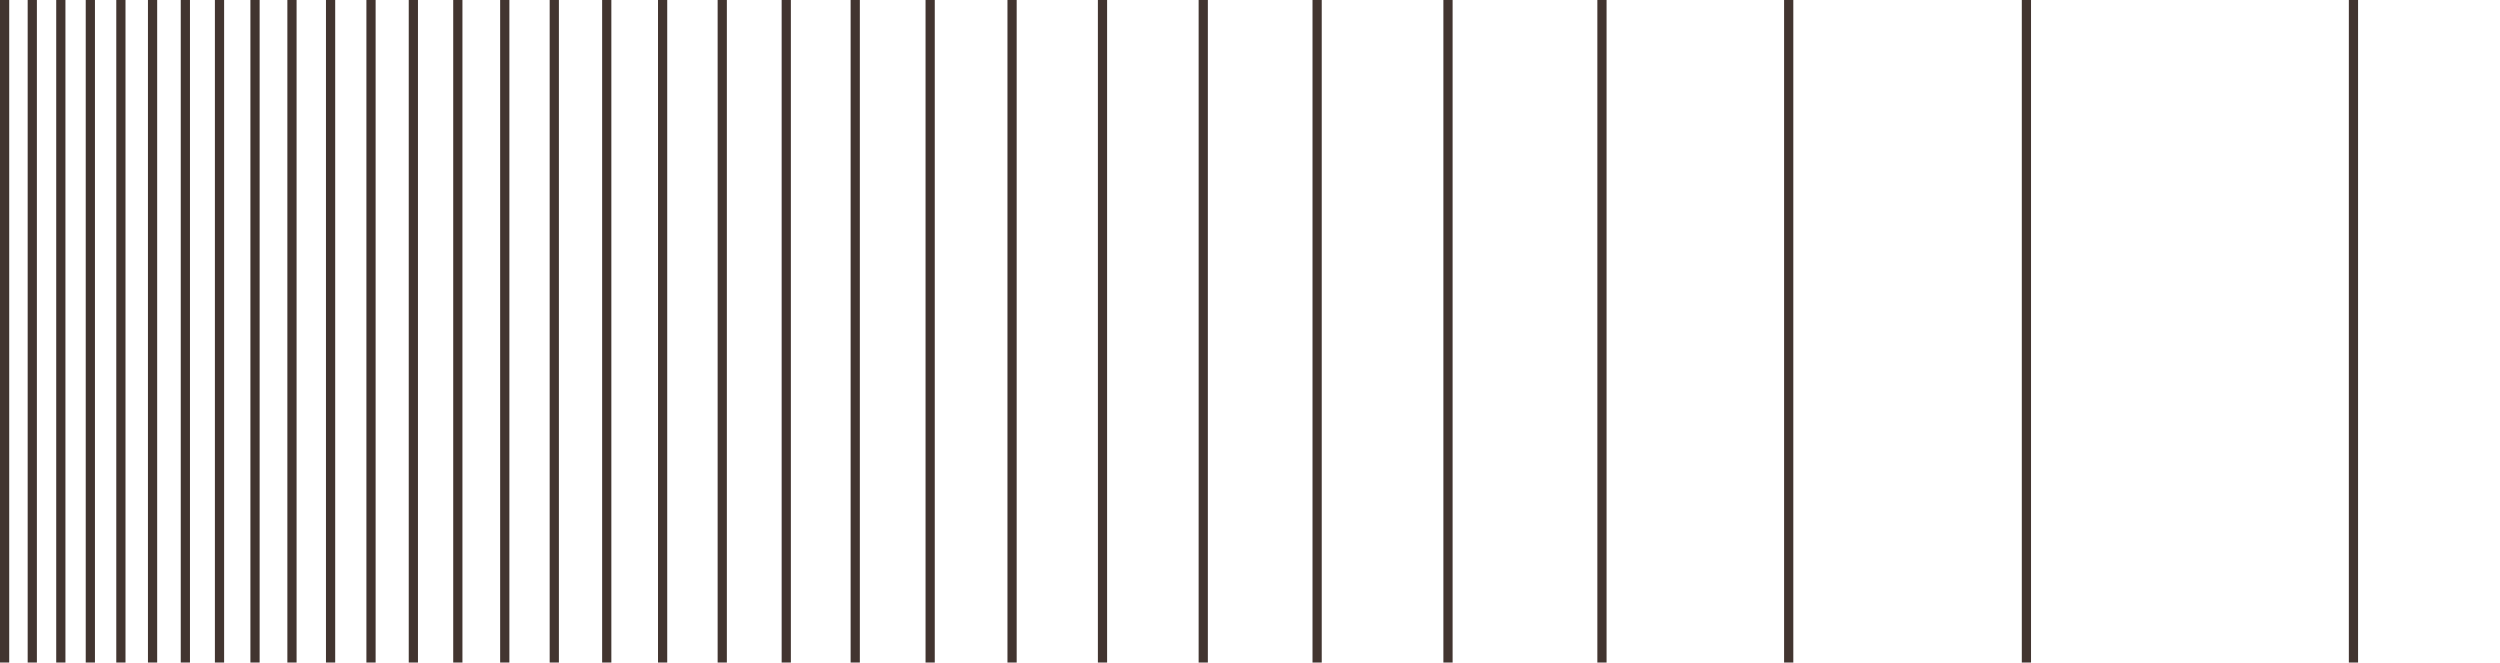 <?xml version="1.0" encoding="UTF-8"?> <svg xmlns="http://www.w3.org/2000/svg" width="366" height="97" viewBox="0 0 366 97" fill="none"><path d="M0 0H1.35V97H0V0Z" fill="#423530"></path><path d="M4.051 0H5.401V97H4.051V0Z" fill="#423530"></path><path d="M8.23 0H9.58V97H8.23V0Z" fill="#423530"></path><path d="M12.551 0H13.901V97H12.551V0Z" fill="#423530"></path><path d="M17.023 0H18.373V97H17.023V0Z" fill="#423530"></path><path d="M21.66 0H23.01V97H21.66V0Z" fill="#423530"></path><path d="M26.461 0H27.811V97H26.461V0Z" fill="#423530"></path><path d="M31.461 0H32.811V97H31.461V0Z" fill="#423530"></path><path d="M36.66 0H38.01V97H36.66V0Z" fill="#423530"></path><path d="M42.07 0H43.42V97H42.07V0Z" fill="#423530"></path><path d="M47.722 0H49.073V97H47.722V0Z" fill="#423530"></path><path d="M53.641 0H54.991V97H53.641V0Z" fill="#423530"></path><path d="M59.84 0H61.19V97H59.84V0Z" fill="#423530"></path><path d="M66.351 0H67.701V97H66.351V0Z" fill="#423530"></path><path d="M73.222 0H74.573V97H73.222V0Z" fill="#423530"></path><path d="M80.472 0H81.823V97H80.472V0Z" fill="#423530"></path><path d="M88.152 0H89.502V97H88.152V0Z" fill="#423530"></path><path d="M96.332 0H97.682V97H96.332V0Z" fill="#423530"></path><path d="M105.062 0H106.412V97H105.062V0Z" fill="#423530"></path><path d="M114.434 0H115.784V97H114.434V0Z" fill="#423530"></path><path d="M124.531 0H125.881V97H124.531V0Z" fill="#423530"></path><path d="M135.5 0H136.85V97H135.5V0Z" fill="#423530"></path><path d="M147.492 0H148.842V97H147.492V0Z" fill="#423530"></path><path d="M160.73 0H162.08V97H160.73V0Z" fill="#423530"></path><path d="M175.48 0H176.83V97H175.48V0Z" fill="#423530"></path><path d="M192.152 0H193.502V97H192.152V0Z" fill="#423530"></path><path d="M211.312 0H212.662V97H211.312V0Z" fill="#423530"></path><path d="M233.852 0H235.202V97H233.852V0Z" fill="#423530"></path><path d="M261.191 0H262.541V97H261.191V0Z" fill="#423530"></path><path d="M295.992 0H297.342V97H295.992V0Z" fill="#423530"></path><path d="M343.871 0H345.221V97H343.871V0Z" fill="#423530"></path></svg> 